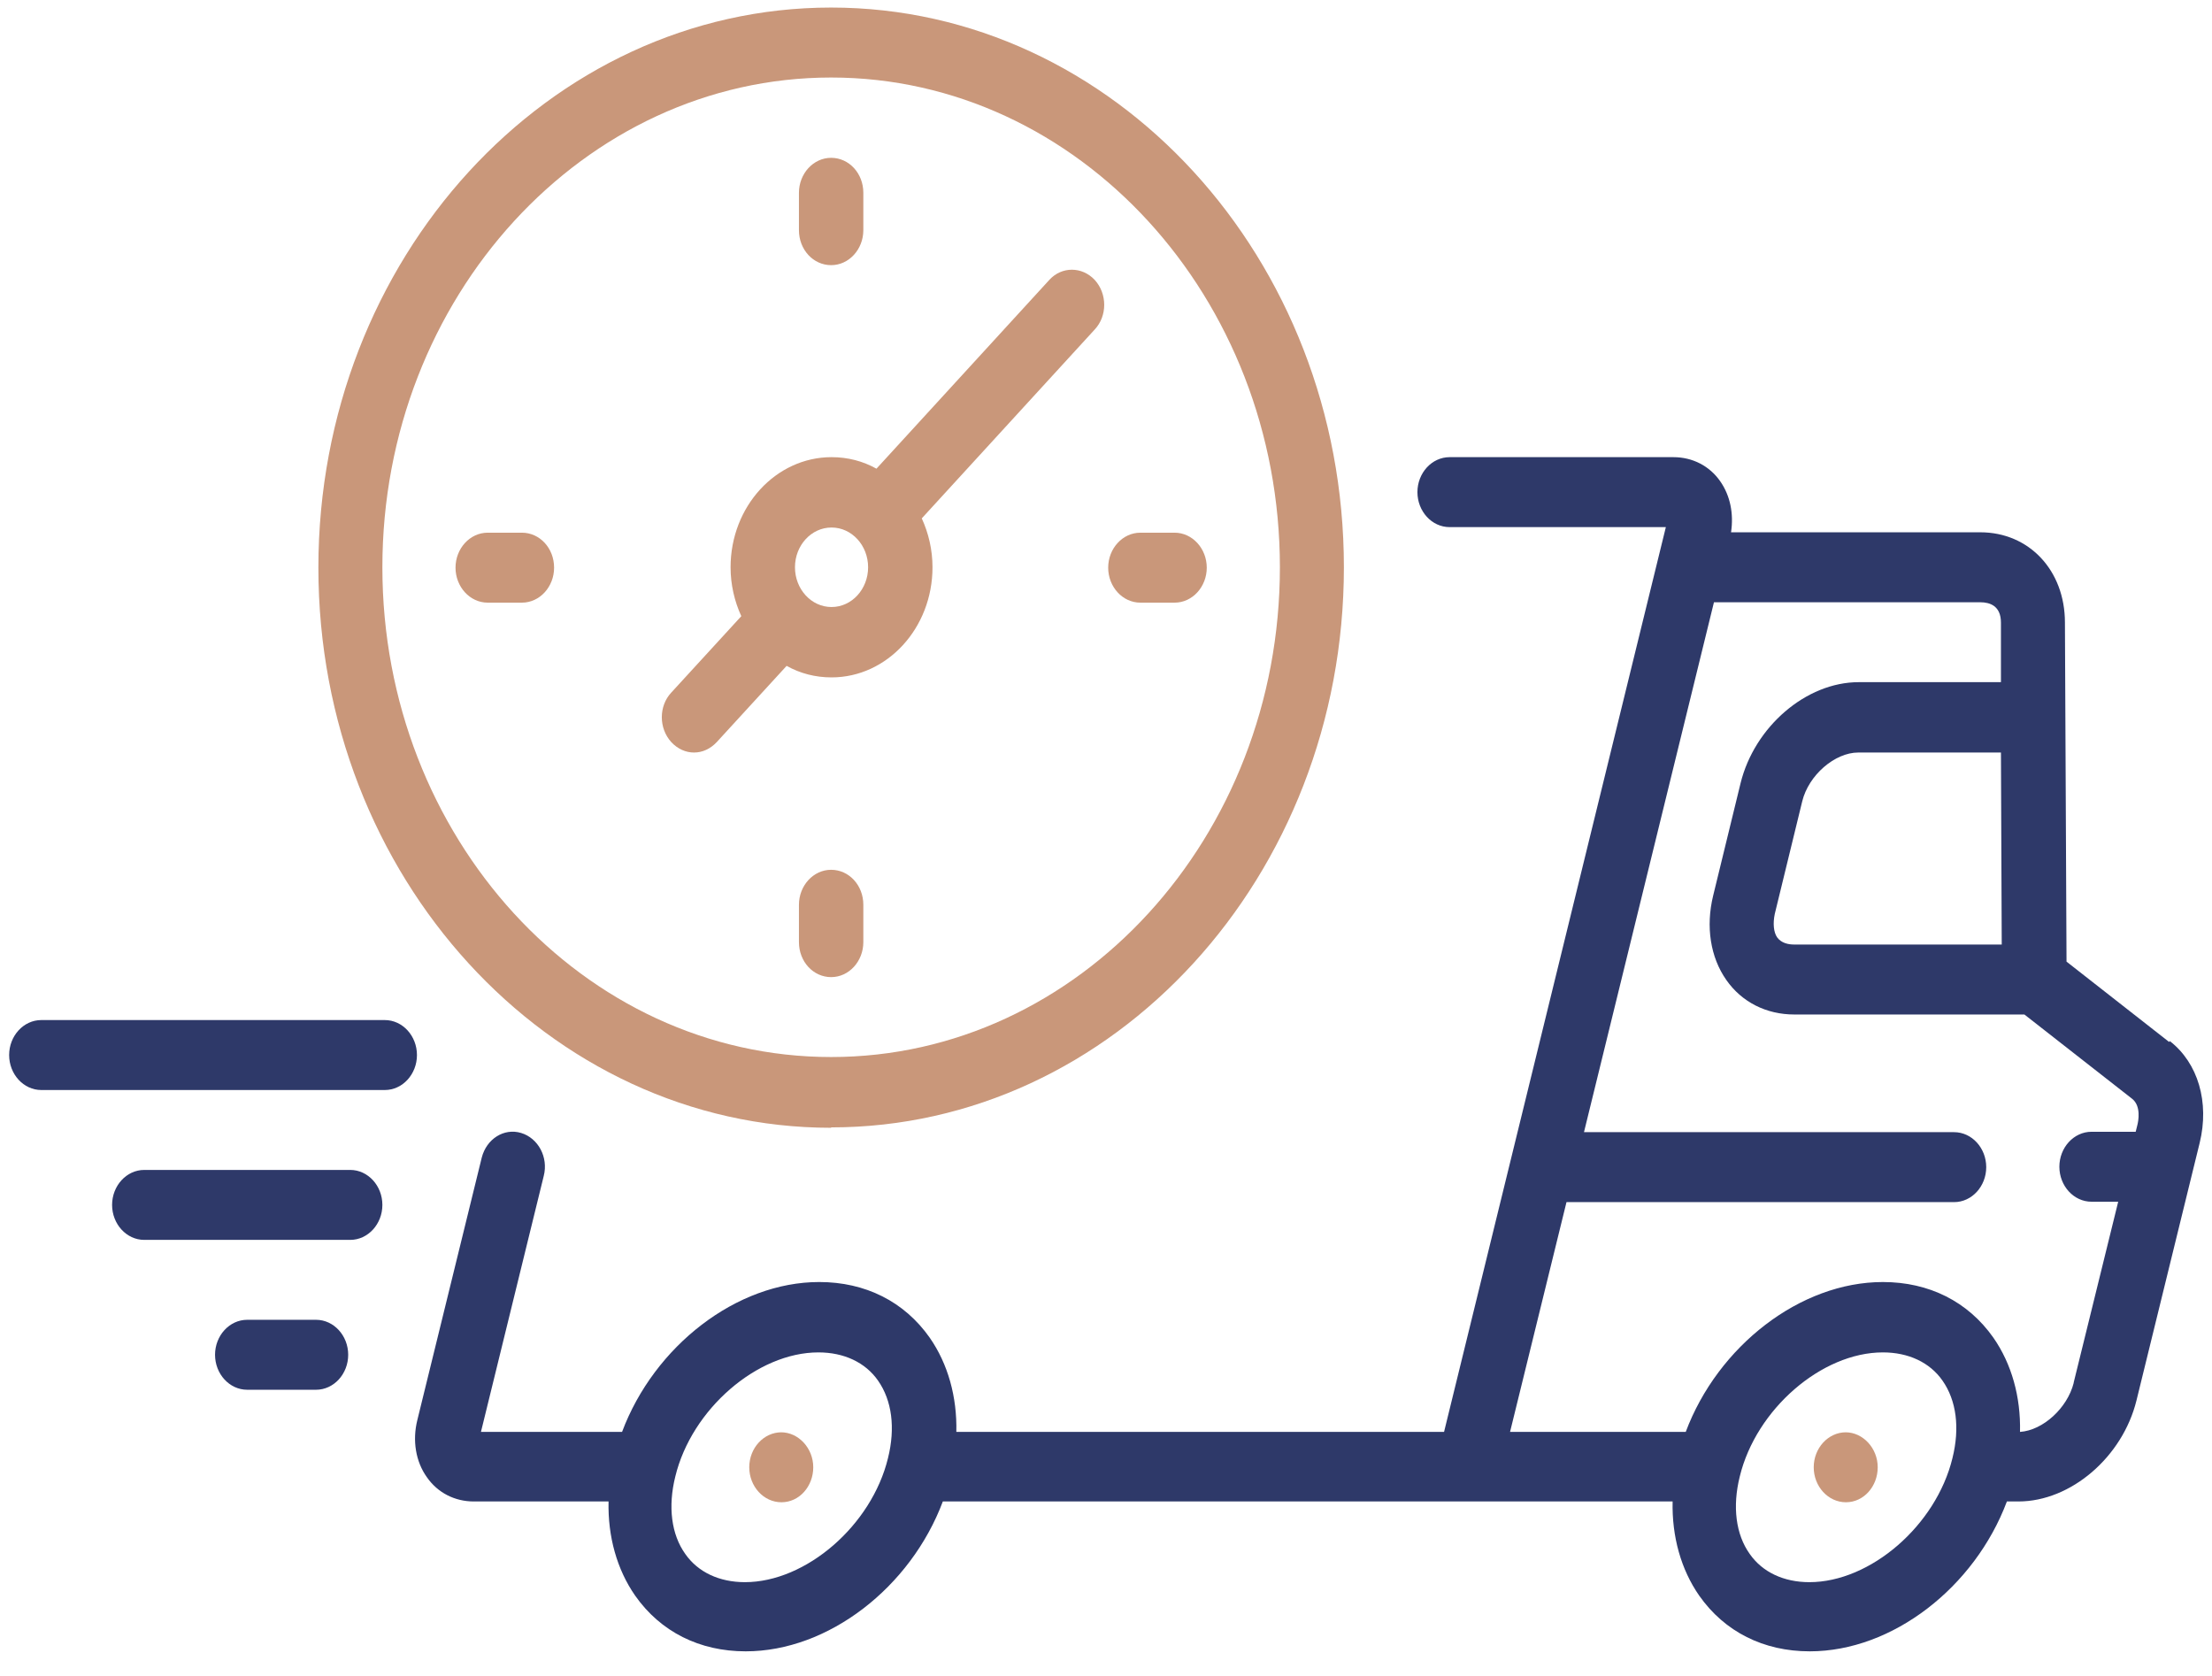 <?xml version="1.0" encoding="UTF-8"?>
<svg id="Layer_1" data-name="Layer 1" xmlns="http://www.w3.org/2000/svg" viewBox="0 0 55.65 42.17">
  <defs>
    <style>
      .cls-1 {
        fill: #2e3969;
      }

      .cls-1, .cls-2 {
        stroke-width: 0px;
      }

      .cls-2 {
        fill: #c9977a;
      }
    </style>
  </defs>
  <path class="cls-2" d="m46.44,36.03c-.45,0-.81.4-.81.88s.36.88.81.88h0c.45,0,.8-.4.8-.88s-.37-.88-.81-.88Z"/>
  <path class="cls-2" d="m19.66,36.03c-.45,0-.81.4-.81.88s.36.88.81.88h0c.45,0,.8-.4.8-.88s-.37-.88-.81-.88Z"/>
  <path class="cls-1" d="m54.57,26.21l-2.58-2.02-.04-8.53c0-1.31-.9-2.27-2.13-2.27h-6.27c.07-.47-.02-.92-.27-1.28-.27-.39-.7-.61-1.18-.61h-5.63c-.45,0-.81.4-.81.88s.36.88.81.88h5.44s-5.58,22.76-5.58,22.76h-12.27c.02-.88-.21-1.71-.67-2.37-.64-.91-1.62-1.4-2.78-1.4-2.08,0-4.15,1.61-4.96,3.77h-3.55s1.58-6.44,1.58-6.44c.12-.47-.14-.95-.57-1.08-.43-.13-.87.15-.99.62l-1.62,6.6c-.13.52-.04,1.05.24,1.44.27.39.7.61,1.18.61h3.39c-.02.88.21,1.71.67,2.37.64.91,1.62,1.4,2.78,1.4,2.08,0,4.15-1.61,4.96-3.77h18.36c-.02.88.21,1.71.67,2.37.64.91,1.62,1.4,2.78,1.4,2.08,0,4.15-1.61,4.96-3.77h.29c1.32,0,2.62-1.12,2.97-2.54l1.59-6.48c.25-1.02-.04-2.01-.75-2.56Zm-32.23,10.47c-.41,1.69-2.06,3.12-3.6,3.12-.64,0-1.18-.25-1.5-.71-.35-.49-.44-1.19-.25-1.95.41-1.69,2.06-3.12,3.6-3.12.64,0,1.18.25,1.5.71.35.5.44,1.19.25,1.95Zm28.03-12.92h-5.23c-.14,0-.32-.03-.43-.18-.09-.13-.11-.35-.06-.59l.69-2.83c.16-.66.82-1.23,1.41-1.23h3.59l.02,4.84Zm-1.25,12.92c-.41,1.69-2.06,3.12-3.6,3.12-.64,0-1.18-.25-1.5-.71-.35-.49-.44-1.19-.25-1.95.41-1.69,2.06-3.12,3.6-3.12.64,0,1.18.25,1.5.71.35.5.44,1.19.25,1.95Zm3.05-1.89c-.16.63-.77,1.19-1.35,1.23.02-.88-.21-1.71-.67-2.37-.64-.91-1.62-1.4-2.78-1.4-2.08,0-4.15,1.61-4.96,3.77h-4.42l1.42-5.78h9.75c.45,0,.81-.4.81-.88s-.36-.88-.81-.88h-9.31l3.27-13.33h6.7c.24,0,.52.09.52.51v1.5s-3.58,0-3.58,0c-1.32,0-2.62,1.12-2.97,2.54l-.69,2.83c-.19.78-.07,1.55.33,2.12.39.56,1.01.87,1.71.87h5.79l2.71,2.12c.23.18.16.56.13.67l-.04.16h-1.11c-.45,0-.81.4-.81.88s.36.88.81.88h.67l-1.12,4.55Z"/>
  <path class="cls-2" d="m20.91,28.36c7.11,0,12.9-6.32,12.9-14.09S28.02.19,20.91.19s-12.9,6.32-12.9,14.09,5.79,14.09,12.9,14.09Zm0-26.41c6.22,0,11.29,5.53,11.29,12.32s-5.06,12.32-11.29,12.32-11.29-5.53-11.29-12.32S14.69,1.95,20.91,1.95Z"/>
  <path class="cls-2" d="m17.46,18.93c.21,0,.41-.09.57-.26l1.76-1.92c.34.19.72.29,1.13.29,1.4,0,2.54-1.24,2.54-2.77,0-.44-.1-.86-.27-1.23l4.35-4.75c.32-.34.32-.9,0-1.25-.32-.34-.83-.34-1.14,0l-4.35,4.75c-.34-.19-.72-.29-1.13-.29-1.4,0-2.54,1.24-2.54,2.77,0,.44.1.86.27,1.23l-1.76,1.92c-.32.34-.32.9,0,1.25.16.17.36.26.57.26Zm3.46-5.66c.51,0,.92.45.92,1s-.41,1-.92,1-.92-.45-.92-1,.41-1,.92-1Z"/>
  <path class="cls-2" d="m20.91,6.67c.45,0,.81-.4.81-.88v-.94c0-.49-.36-.88-.81-.88s-.81.4-.81.88v.94c0,.49.36.88.81.88Z"/>
  <path class="cls-2" d="m20.91,21.88c-.45,0-.81.4-.81.88v.94c0,.49.36.88.81.88s.81-.4.81-.88v-.94c0-.49-.36-.88-.81-.88Z"/>
  <path class="cls-2" d="m28.69,15.16h.86c.45,0,.81-.4.81-.88s-.36-.88-.81-.88h-.86c-.45,0-.81.4-.81.88s.36.88.81.88Z"/>
  <path class="cls-2" d="m13.94,14.28c0-.49-.36-.88-.81-.88h-.86c-.45,0-.81.4-.81.88s.36.88.81.88h.86c.45,0,.81-.4.81-.88Z"/>
  <path class="cls-1" d="m9.68,25.66H1.04c-.45,0-.81.4-.81.88s.36.88.81.88h8.64c.45,0,.81-.4.81-.88s-.36-.88-.81-.88Z"/>
  <path class="cls-1" d="m8.82,29.43H3.63c-.45,0-.81.4-.81.88s.36.88.81.88h5.18c.45,0,.81-.4.81-.88s-.36-.88-.81-.88Z"/>
  <path class="cls-1" d="m7.95,33.2h-1.73c-.45,0-.81.4-.81.88s.36.88.81.88h1.73c.45,0,.81-.4.81-.88s-.36-.88-.81-.88Z"/>
</svg>